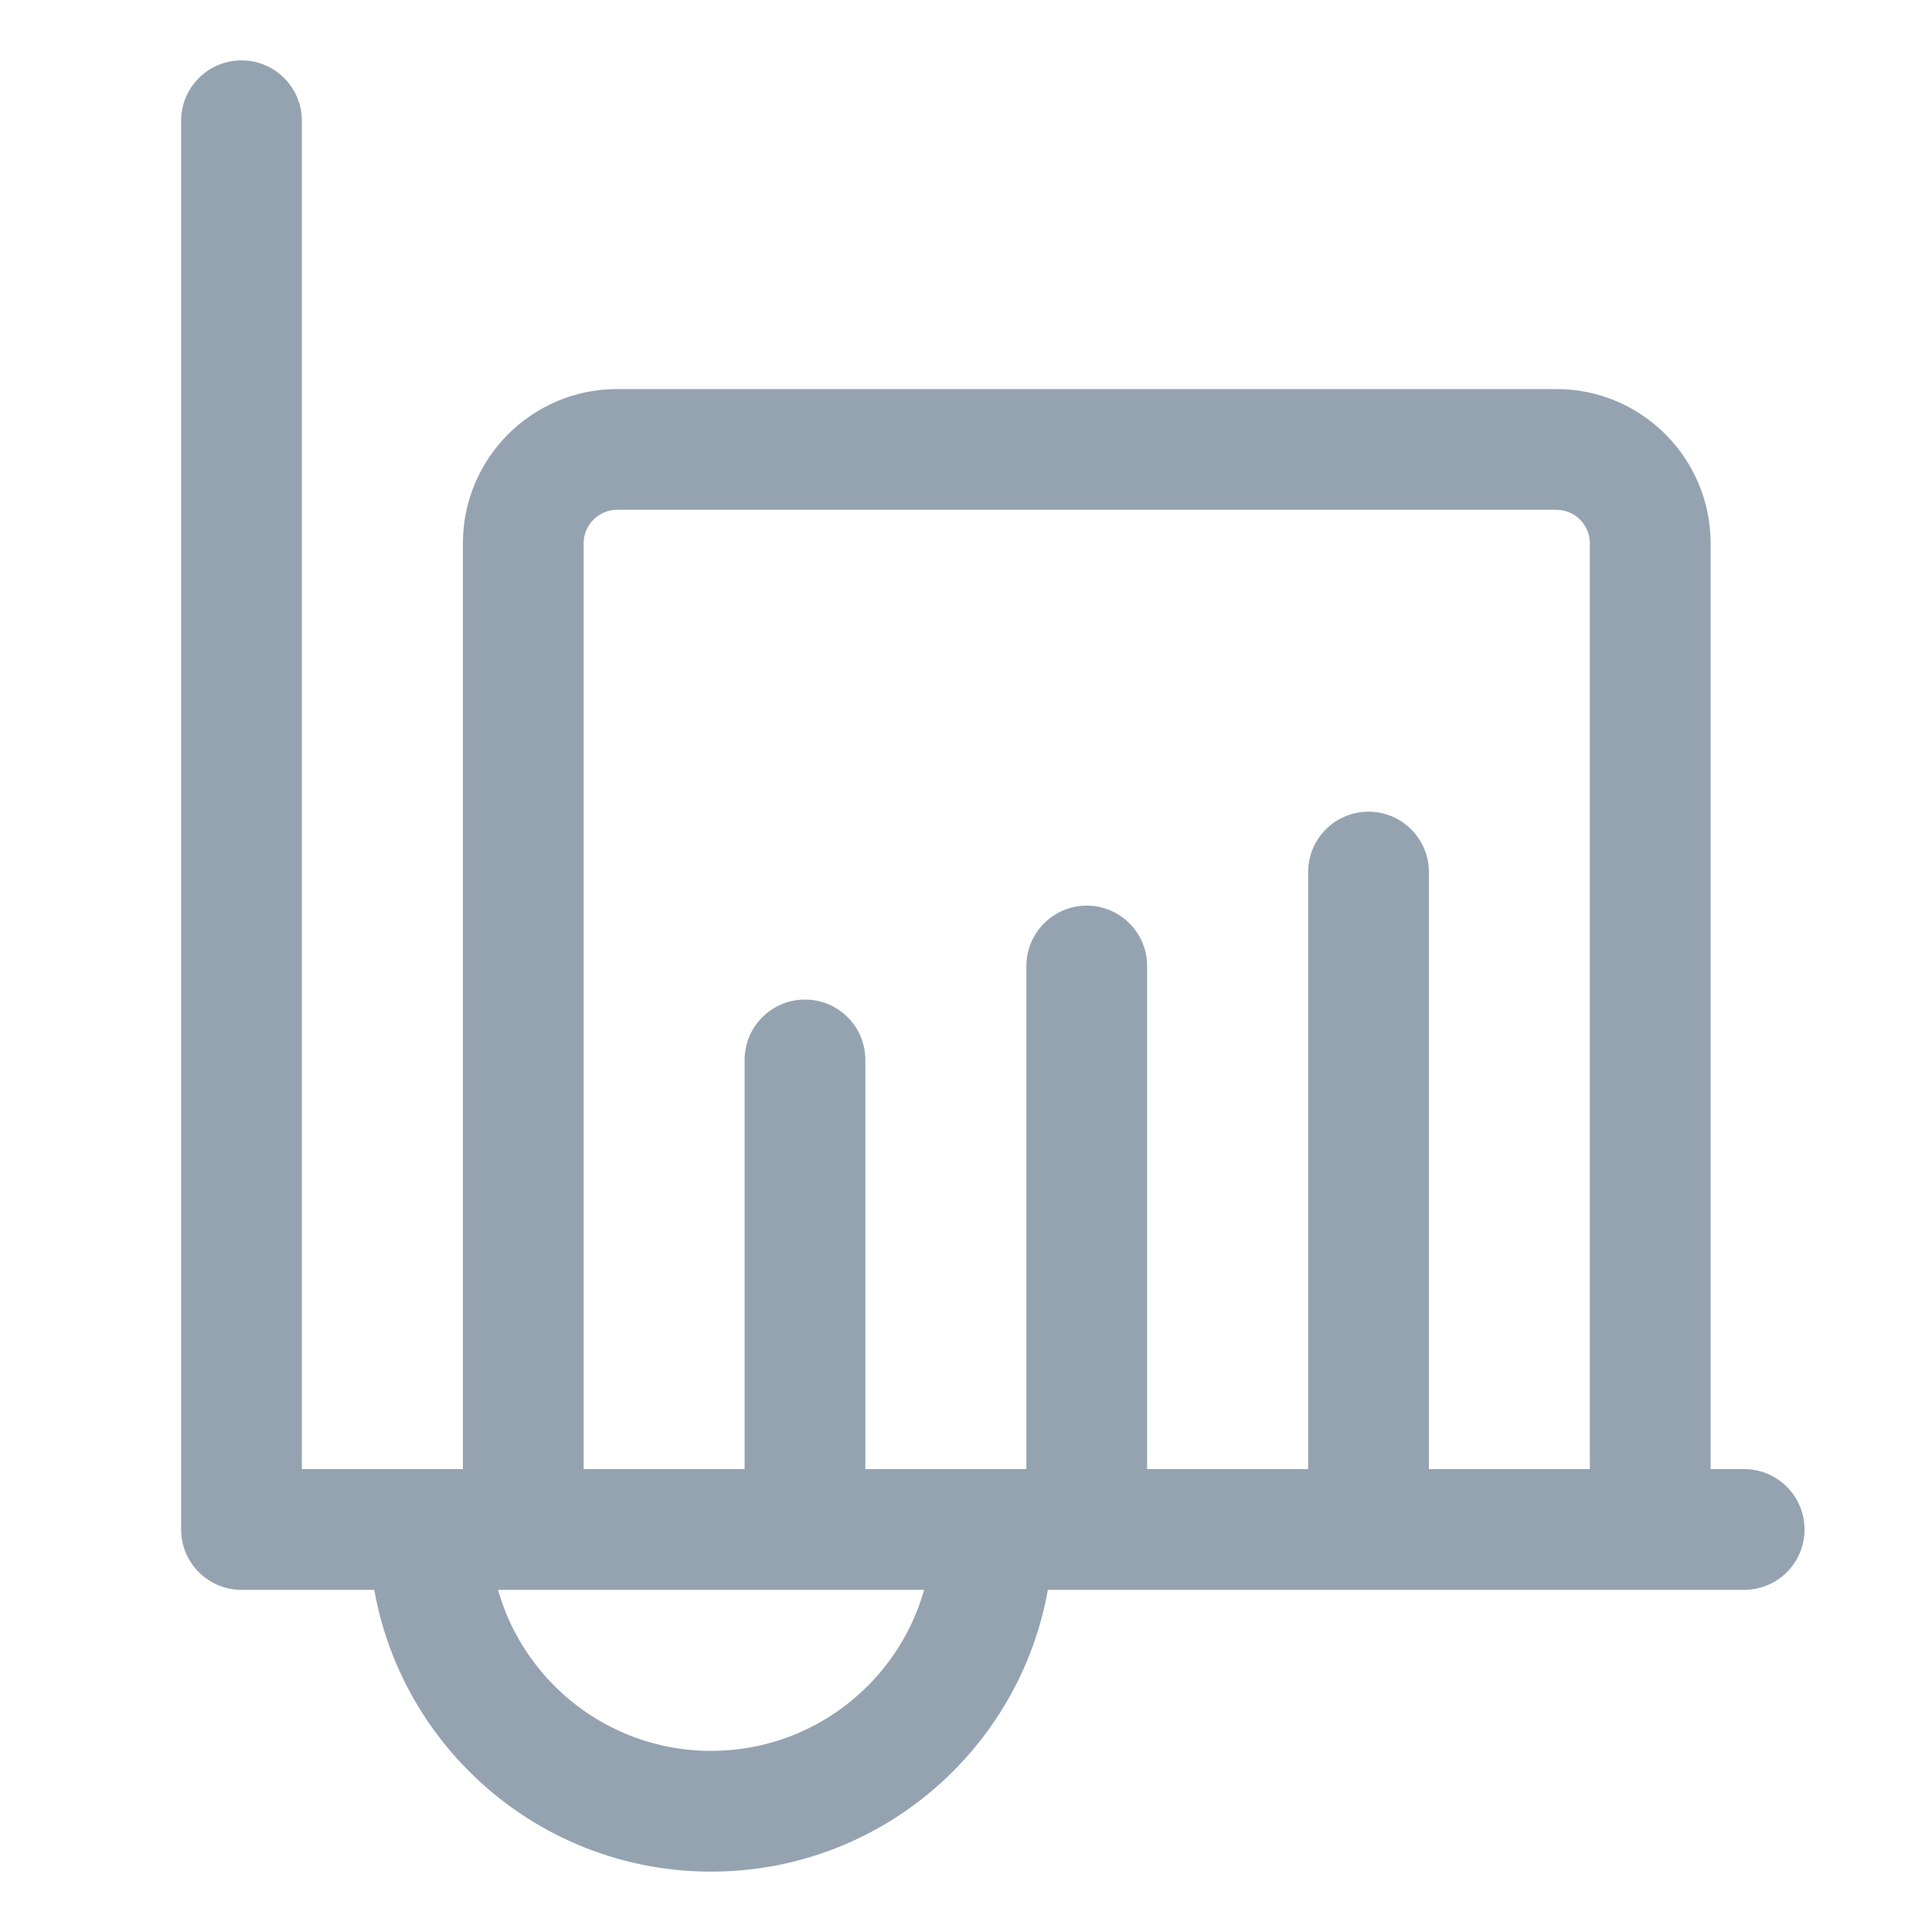 <svg width="32" height="32" viewBox="0 0 32 32" fill="none" xmlns="http://www.w3.org/2000/svg">
<path d="M28.889 26.333C29.441 26.333 29.889 25.886 29.889 25.333C29.889 24.781 29.441 24.333 28.889 24.333V26.333ZM4 25.333H3C3 25.886 3.448 26.333 4 26.333V25.333ZM5 2C5 1.448 4.552 1 4 1C3.448 1 3 1.448 3 2H5ZM14.333 17.556C14.333 17.003 13.886 16.556 13.333 16.556C12.781 16.556 12.333 17.003 12.333 17.556H14.333ZM19 16C19 15.448 18.552 15 18 15C17.448 15 17 15.448 17 16H19ZM23.667 14.444C23.667 13.892 23.219 13.444 22.667 13.444C22.114 13.444 21.667 13.892 21.667 14.444H23.667ZM28.889 24.333H16.444V26.333H28.889V24.333ZM7.111 24.333H4V26.333H7.111V24.333ZM5 25.333V2H3V25.333H5ZM15.444 25.333C15.444 27.358 13.803 29 11.778 29V31C14.907 31 17.444 28.463 17.444 25.333H15.444ZM11.778 29C9.753 29 8.111 27.358 8.111 25.333H6.111C6.111 28.463 8.648 31 11.778 31V29ZM10.222 8.444H25.778V6.444H10.222V8.444ZM26.333 9V25.333H28.333V9H26.333ZM9.667 25.333V9H7.667V25.333H9.667ZM25.778 8.444C26.085 8.444 26.333 8.693 26.333 9H28.333C28.333 7.589 27.189 6.444 25.778 6.444V8.444ZM10.222 6.444C8.811 6.444 7.667 7.589 7.667 9H9.667C9.667 8.693 9.915 8.444 10.222 8.444V6.444ZM14.333 25.333V17.556H12.333V25.333H14.333ZM19 25.333V16H17V25.333H19ZM23.667 25.333V14.444H21.667V25.333H23.667ZM16.444 24.333H11.778V26.333H16.444V24.333ZM11.778 24.333H7.111V26.333H11.778V24.333Z" fill="#95A3B1"/>
</svg>
